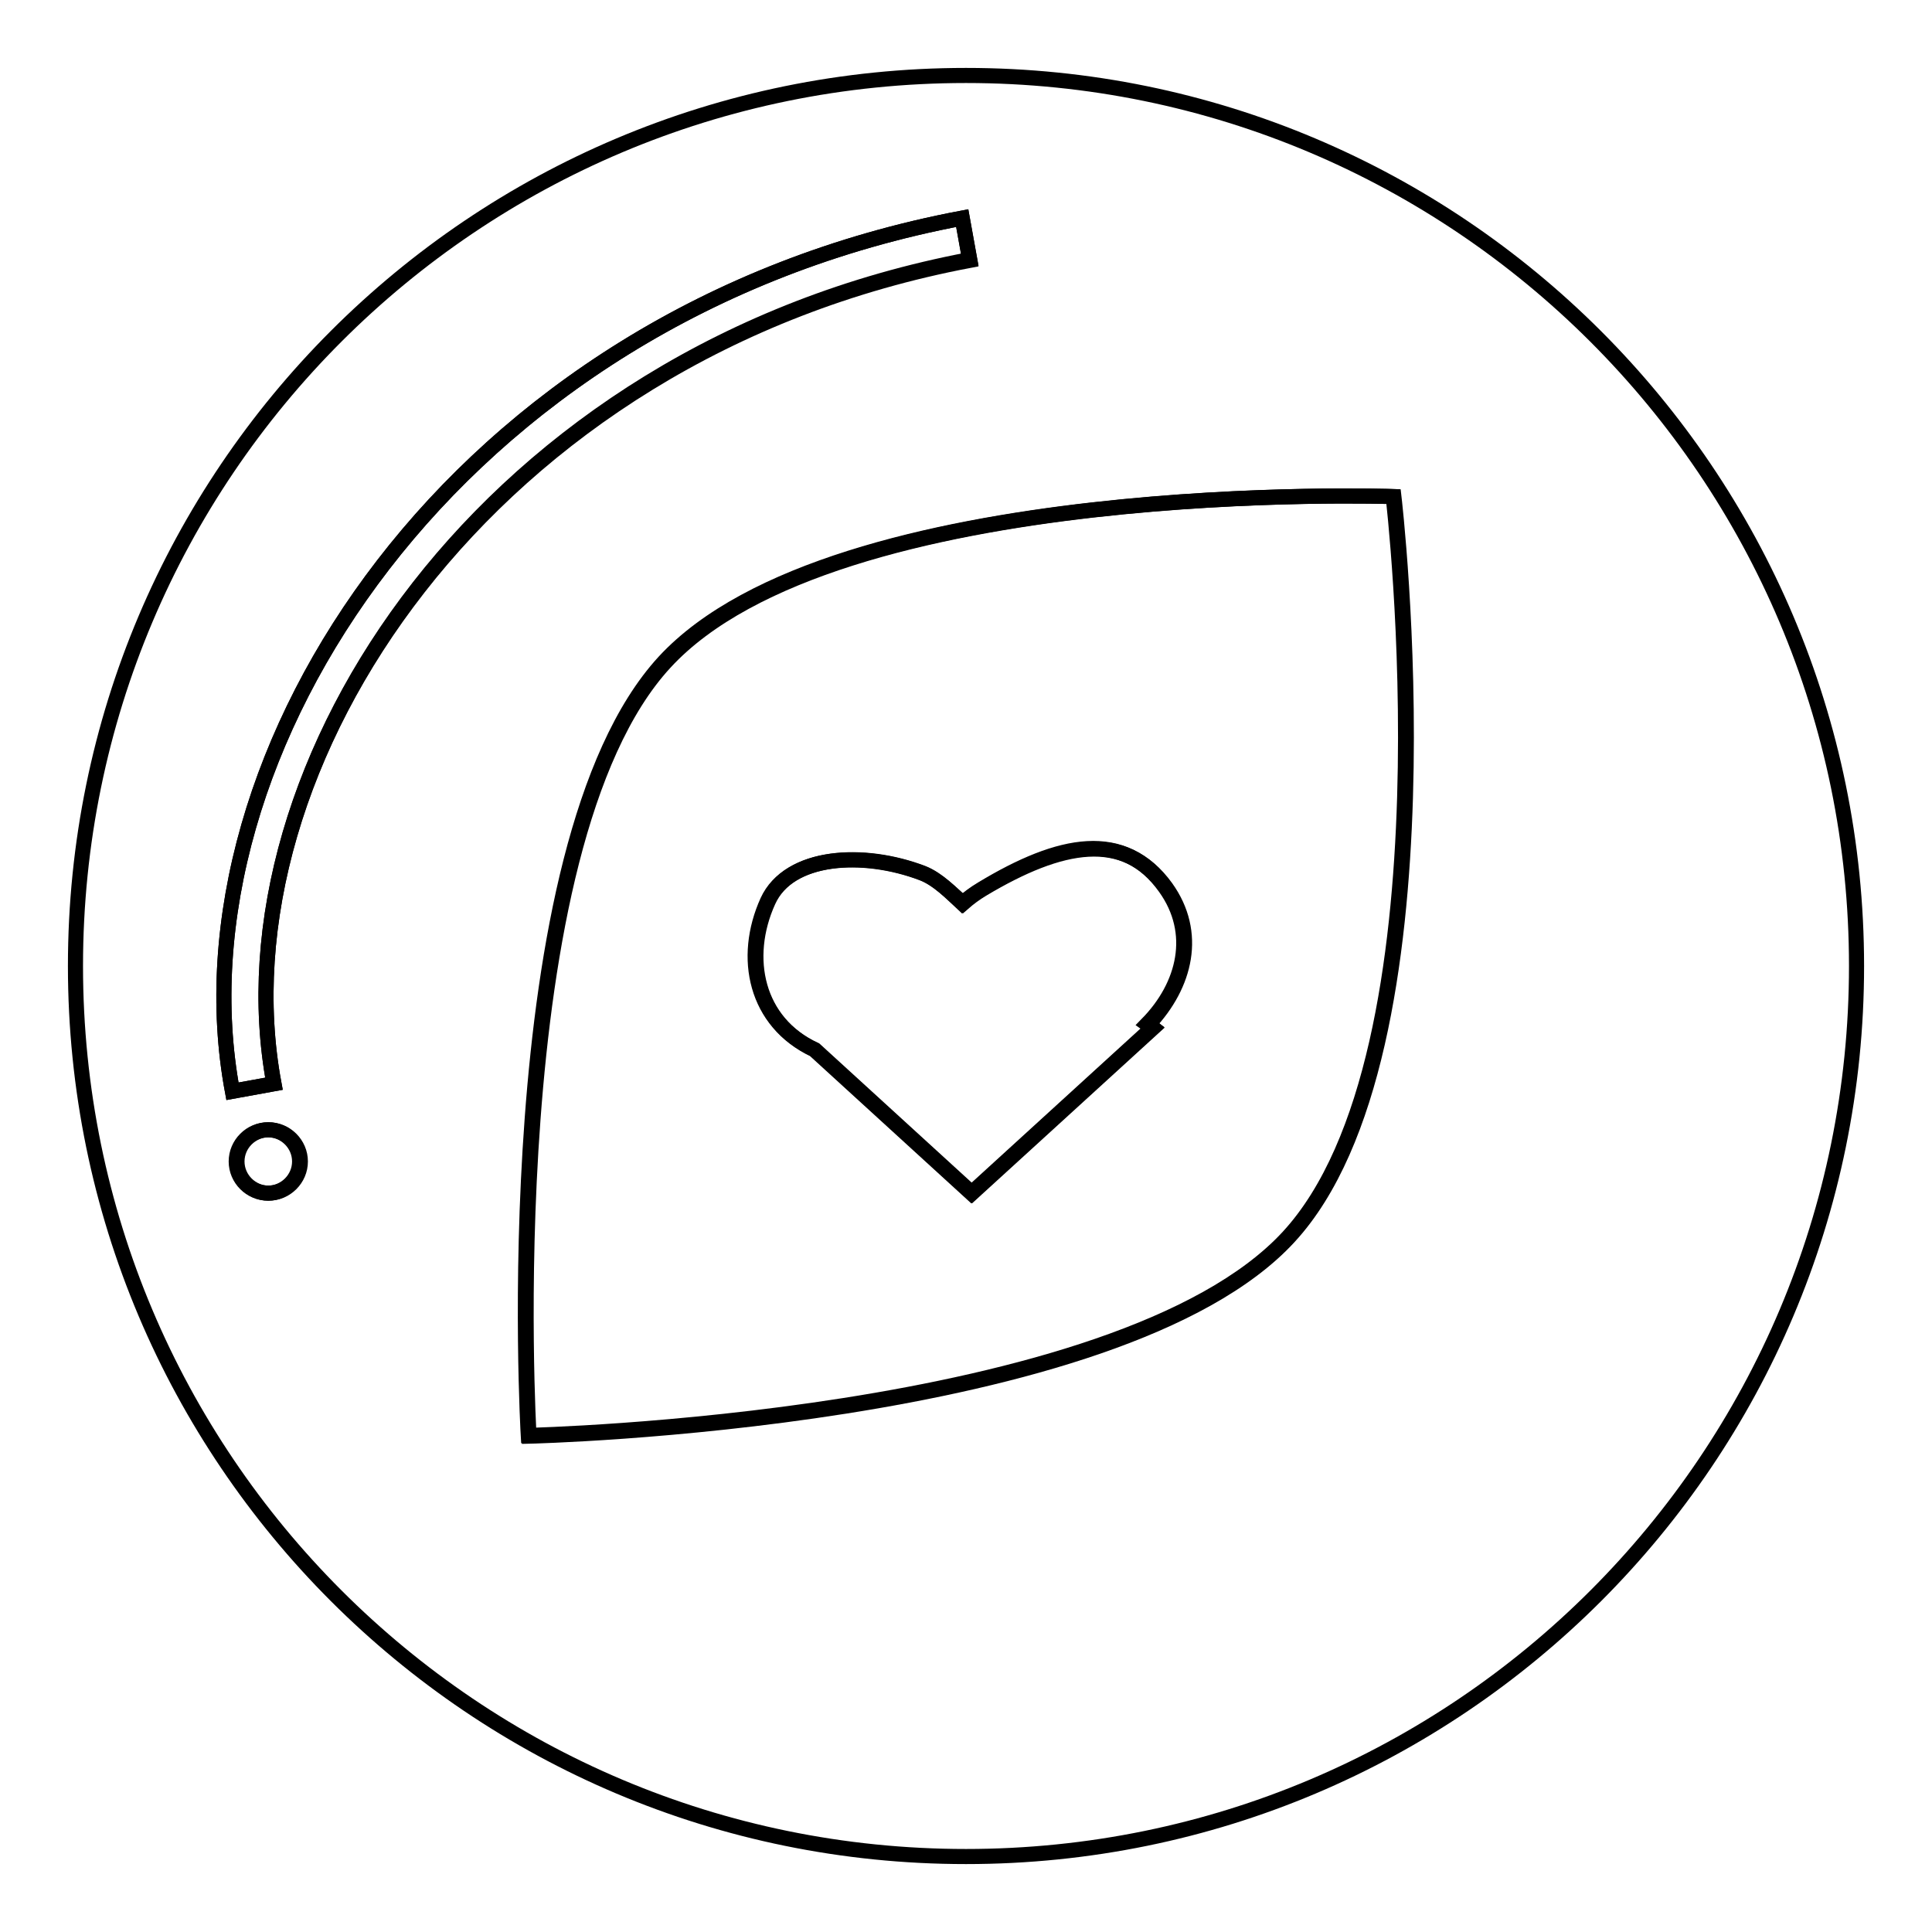 <?xml version="1.0" encoding="utf-8"?>
<!-- Svg Vector Icons : http://www.onlinewebfonts.com/icon -->
<!DOCTYPE svg PUBLIC "-//W3C//DTD SVG 1.1//EN" "http://www.w3.org/Graphics/SVG/1.1/DTD/svg11.dtd">
<svg version="1.1" xmlns="http://www.w3.org/2000/svg" xmlns:xlink="http://www.w3.org/1999/xlink" x="0px" y="0px" viewBox="0 0 256 256" enable-background="new 0 0 256 256" xml:space="preserve">
<g> <path stroke-width="2" fill-opacity="0" stroke="#000000"  d="M128,10C62.8,10,10,62.8,10,128s52.8,118,118,118s118-52.8,118-118C246,62.8,193.1,10,128,10z M35.6,158.1 c-2.3,0-4.2-1.9-4.2-4.2c0-2.3,1.9-4.2,4.2-4.2c2.3,0,4.2,1.9,4.2,4.2C39.8,156.2,37.9,158.1,35.6,158.1z M36.3,143.6l-5.5,1 c-8.3-44.5,29.4-103,96.7-115.7l1,5.5C64.5,46.5,28.5,101.6,36.3,143.6z M170.7,163.9C148.1,188.4,70,190.2,70,190.2 s-4.6-77.9,18-102.5c22.6-24.5,96.6-21.9,96.6-21.9S193.3,139.4,170.7,163.9L170.7,163.9z"/> <path stroke-width="2" fill-opacity="0" stroke="#000000"  d="M88.1,87.8c-22.6,24.5-18,102.5-18,102.5s78.1-1.8,100.7-26.4c22.6-24.5,13.9-98.1,13.9-98.1 S110.7,63.2,88.1,87.8z M152.7,136.2l-24,21.9l-20.8-19c-7.8-3.7-9.6-12.2-6.2-19.7c2.8-6.1,12.6-6.7,20.5-3.7 c2.1,0.8,3.9,2.7,5.3,4c0.8-0.7,1.6-1.3,2.6-1.9c10.4-6.3,18.8-7.9,24.3-0.2c4.3,6,2.6,13-2.4,18.1L152.7,136.2L152.7,136.2z  M127.5,28.9c-67.3,12.7-105,71.1-96.7,115.7l5.5-1c-7.8-41.9,28.2-97,92.2-109.1L127.5,28.9z"/> <path stroke-width="2" fill-opacity="0" stroke="#000000"  d="M31.3,153.9c0,2.3,1.9,4.2,4.2,4.2c2.3,0,4.2-1.9,4.2-4.2c0-2.3-1.9-4.2-4.2-4.2 C33.2,149.7,31.3,151.6,31.3,153.9z"/> <path stroke-width="2" fill-opacity="0" stroke="#000000"  d="M154.5,117.6c-5.5-7.6-13.9-6-24.3,0.2c-1,0.6-1.8,1.2-2.6,1.9c-1.5-1.3-3.3-3.2-5.3-4 c-7.8-3-17.7-2.5-20.5,3.7c-3.4,7.5-1.6,16.1,6.2,19.7l20.8,19l24-21.9l-0.6-0.5C157.1,130.5,158.8,123.6,154.5,117.6L154.5,117.6z "/></g>
</svg>